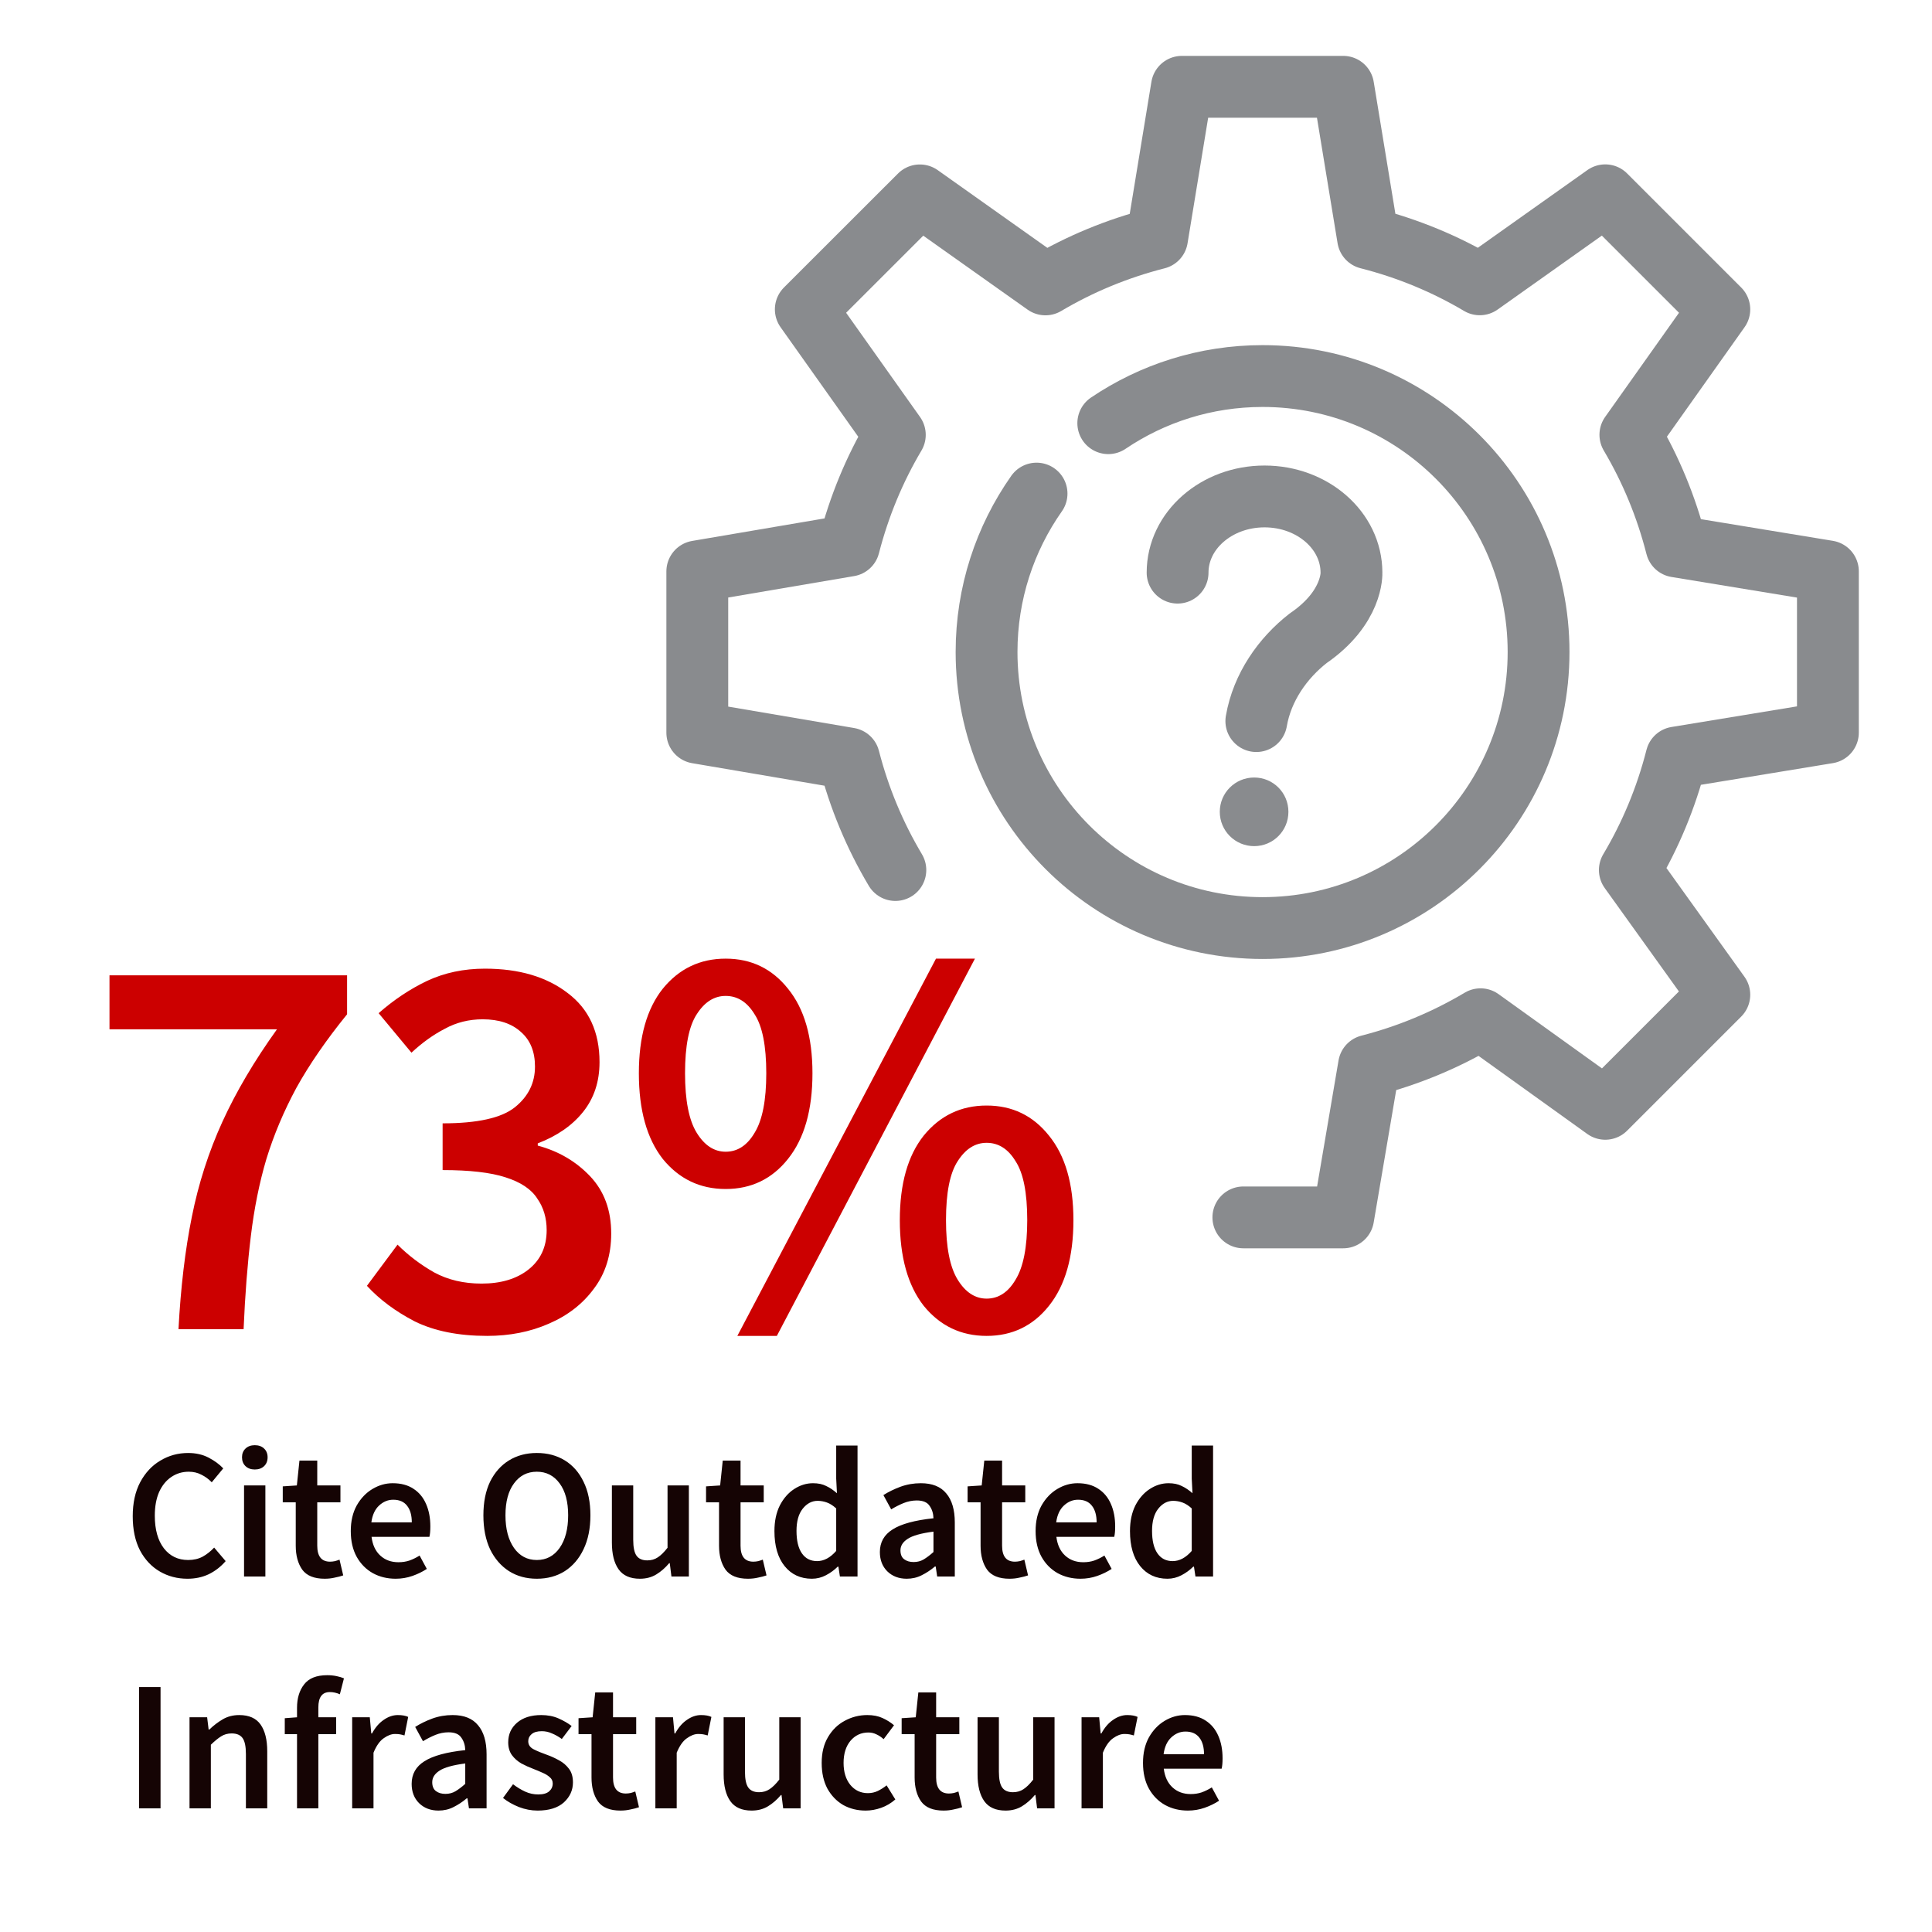 <svg fill="none" height="250" viewBox="0 0 250 250" width="250" xmlns="http://www.w3.org/2000/svg" xmlns:xlink="http://www.w3.org/1999/xlink"><clipPath id="a"><path d="m86 7h154.76v154.76h-154.76z"/></clipPath><path d="m24.256 204.288c-1.312 0-2.504-.312-3.576-.936s-1.928-1.536-2.568-2.736c-.624-1.216-.936-2.688-.936-4.416 0-1.712.32-3.176.96-4.392.656-1.232 1.528-2.168 2.616-2.808 1.088-.656 2.288-.984 3.6-.984.992 0 1.872.2 2.64.6s1.4.864 1.896 1.392l-1.488 1.8c-.4-.416-.848-.744-1.344-.984-.48-.256-1.024-.384-1.632-.384-.848 0-1.608.232-2.28.696-.656.448-1.176 1.096-1.56 1.944-.368.848-.552 1.864-.552 3.048 0 1.792.392 3.2 1.176 4.224.784 1.008 1.832 1.512 3.144 1.512.704 0 1.328-.144 1.872-.432.544-.304 1.04-.696 1.488-1.176l1.488 1.752c-.64.736-1.376 1.304-2.208 1.704-.816.384-1.728.576-2.736.576zm7.324-.288v-11.784h2.76v11.784zm1.392-13.848c-.496 0-.896-.144-1.2-.432s-.456-.672-.456-1.152c0-.464.152-.84.456-1.128s.704-.432 1.2-.432.896.144 1.2.432.456.664.456 1.128c0 .48-.152.864-.456 1.152s-.704.432-1.2.432zm9.041 14.136c-1.36 0-2.328-.392-2.904-1.176-.56-.8-.84-1.832-.84-3.096v-5.616h-1.68v-2.064l1.824-.12.336-3.216h2.304v3.216h3v2.184h-3v5.616c0 1.376.552 2.064 1.656 2.064.208 0 .424-.024.648-.072.224-.064.416-.128.576-.192l.48 2.04c-.32.112-.688.208-1.104.288-.4.096-.832.144-1.296.144zm9.185 0c-1.088 0-2.072-.24-2.952-.72-.88-.496-1.576-1.2-2.088-2.112-.512-.928-.768-2.04-.768-3.336 0-1.28.256-2.384.768-3.312.528-.928 1.208-1.64 2.04-2.136s1.704-.744 2.616-.744c1.072 0 1.968.24 2.688.72.72.464 1.264 1.12 1.632 1.968.368.832.552 1.8.552 2.904 0 .576-.04 1.024-.12 1.344h-7.488c.128 1.04.504 1.848 1.128 2.424s1.408.864 2.352.864c.512 0 .984-.072 1.416-.216.448-.16.888-.376 1.32-.648l.936 1.728c-.56.368-1.184.672-1.872.912s-1.408.36-2.16.36zm-3.144-7.296h5.232c0-.912-.2-1.624-.6-2.136-.4-.528-1-.792-1.8-.792-.688 0-1.304.256-1.848.768-.528.496-.856 1.216-.984 2.16zm21.409 7.296c-1.36 0-2.56-.328-3.6-.984-1.04-.672-1.856-1.616-2.448-2.832-.576-1.232-.864-2.696-.864-4.392s.288-3.144.864-4.344c.592-1.2 1.408-2.12 2.448-2.76s2.24-.96 3.6-.96c1.376 0 2.584.32 3.624.96s1.848 1.56 2.424 2.76c.592 1.2.888 2.648.888 4.344s-.296 3.16-.888 4.392c-.576 1.216-1.384 2.16-2.424 2.832-1.04.656-2.248.984-3.624.984zm0-2.424c1.232 0 2.216-.52 2.952-1.56.736-1.056 1.104-2.464 1.104-4.224s-.368-3.136-1.104-4.128c-.736-1.008-1.72-1.512-2.952-1.512s-2.216.504-2.952 1.512c-.736.992-1.104 2.368-1.104 4.128s.368 3.168 1.104 4.224c.736 1.04 1.72 1.56 2.952 1.56zm13.34 2.424c-1.264 0-2.184-.408-2.76-1.224s-.864-1.968-.864-3.456v-7.392h2.76v7.032c0 .976.144 1.664.432 2.064s.752.6 1.392.6c.512 0 .96-.128 1.344-.384.4-.256.824-.672 1.272-1.248v-8.064h2.76v11.784h-2.256l-.216-1.728h-.072c-.512.608-1.072 1.096-1.68 1.464s-1.312.552-2.112.552zm13.984 0c-1.36 0-2.328-.392-2.904-1.176-.56-.8-.84-1.832-.84-3.096v-5.616h-1.68v-2.064l1.824-.12.336-3.216h2.304v3.216h3v2.184h-3v5.616c0 1.376.552 2.064 1.656 2.064.208 0 .424-.024.648-.072.224-.064.416-.128.576-.192l.48 2.04c-.32.112-.688.208-1.104.288-.4.096-.832.144-1.296.144zm8.273 0c-1.472 0-2.648-.544-3.528-1.632s-1.32-2.6-1.32-4.536c0-1.28.232-2.384.696-3.312.48-.928 1.104-1.64 1.872-2.136s1.576-.744 2.424-.744c.672 0 1.24.12 1.704.36.48.224.944.536 1.392.936l-.096-1.896v-4.272h2.76v16.944h-2.28l-.192-1.272h-.096c-.432.432-.936.8-1.512 1.104s-1.184.456-1.824.456zm.672-2.28c.88 0 1.704-.44 2.472-1.32v-5.496c-.4-.368-.8-.624-1.2-.768s-.8-.216-1.2-.216c-.752 0-1.4.344-1.944 1.032-.528.672-.792 1.624-.792 2.856 0 1.264.232 2.232.696 2.904s1.12 1.008 1.968 1.008zm11.603 2.28c-1.024 0-1.864-.32-2.52-.96-.64-.64-.96-1.472-.96-2.496 0-1.264.552-2.24 1.656-2.928 1.104-.704 2.864-1.184 5.28-1.44-.016-.624-.184-1.16-.504-1.608-.304-.464-.856-.696-1.656-.696-.576 0-1.144.112-1.704.336-.544.224-1.08.496-1.608.816l-1.008-1.848c.656-.416 1.392-.776 2.208-1.08.832-.304 1.712-.456 2.64-.456 1.472 0 2.568.44 3.288 1.32.736.864 1.104 2.12 1.104 3.768v6.984h-2.28l-.192-1.296h-.096c-.528.448-1.096.824-1.704 1.128-.592.304-1.24.456-1.944.456zm.888-2.16c.48 0 .912-.112 1.296-.336.4-.24.824-.56 1.272-.96v-2.64c-1.6.208-2.712.52-3.336.936-.624.4-.936.896-.936 1.488 0 .528.16.912.48 1.152s.728.36 1.224.36zm12.408 2.16c-1.36 0-2.328-.392-2.904-1.176-.56-.8-.84-1.832-.84-3.096v-5.616h-1.68v-2.064l1.824-.12.336-3.216h2.304v3.216h3v2.184h-3v5.616c0 1.376.552 2.064 1.656 2.064.208 0 .424-.024.648-.072.224-.064.416-.128.576-.192l.48 2.04c-.32.112-.688.208-1.104.288-.4.096-.832.144-1.296.144zm9.184 0c-1.088 0-2.072-.24-2.952-.72-.88-.496-1.576-1.2-2.088-2.112-.512-.928-.768-2.04-.768-3.336 0-1.28.256-2.384.768-3.312.528-.928 1.208-1.64 2.04-2.136s1.704-.744 2.616-.744c1.072 0 1.968.24 2.688.72.72.464 1.264 1.12 1.632 1.968.368.832.552 1.8.552 2.904 0 .576-.04 1.024-.12 1.344h-7.488c.128 1.04.504 1.848 1.128 2.424s1.408.864 2.352.864c.512 0 .984-.072 1.416-.216.448-.16.888-.376 1.32-.648l.936 1.728c-.56.368-1.184.672-1.872.912s-1.408.36-2.16.36zm-3.144-7.296h5.232c0-.912-.2-1.624-.6-2.136-.4-.528-1-.792-1.8-.792-.688 0-1.304.256-1.848.768-.528.496-.856 1.216-.984 2.16zm14.397 7.296c-1.472 0-2.648-.544-3.528-1.632s-1.32-2.6-1.32-4.536c0-1.28.232-2.384.696-3.312.48-.928 1.104-1.64 1.872-2.136s1.576-.744 2.424-.744c.672 0 1.24.12 1.704.36.48.224.944.536 1.392.936l-.096-1.896v-4.272h2.76v16.944h-2.28l-.192-1.272h-.096c-.432.432-.936.8-1.512 1.104s-1.184.456-1.824.456zm.672-2.28c.88 0 1.704-.44 2.472-1.32v-5.496c-.4-.368-.8-.624-1.2-.768s-.8-.216-1.2-.216c-.752 0-1.4.344-1.944 1.032-.528.672-.792 1.624-.792 2.856 0 1.264.232 2.232.696 2.904s1.12 1.008 1.968 1.008zm-133.748 31.992v-15.696h2.784v15.696zm6.533 0v-11.784h2.28l.192 1.584h.096c.528-.512 1.104-.952 1.728-1.32s1.336-.552 2.136-.552c1.264 0 2.184.408 2.76 1.224s.864 1.968.864 3.456v7.392h-2.76v-7.032c0-.976-.144-1.664-.432-2.064s-.76-.6-1.416-.6c-.512 0-.968.128-1.368.384-.384.24-.824.6-1.32 1.08v8.232zm13.91 0v-9.6h-1.584v-2.064l1.584-.12v-1.224c0-1.232.304-2.24.912-3.024.608-.8 1.608-1.2 3-1.2.416 0 .816.04 1.2.12s.704.176.96.288l-.528 2.064c-.432-.192-.864-.288-1.296-.288-.992 0-1.488.664-1.488 1.992v1.272h2.304v2.184h-2.304v9.6zm7.137 0v-11.784h2.28l.192 2.088h.096c.416-.768.92-1.352 1.512-1.752.592-.416 1.2-.624 1.824-.624.56 0 1.008.08 1.344.24l-.48 2.4c-.208-.064-.4-.112-.576-.144s-.392-.048-.648-.048c-.464 0-.952.184-1.464.552-.512.352-.952.976-1.32 1.872v7.2zm11.176.288c-1.024 0-1.864-.32-2.52-.96-.64-.64-.96-1.472-.96-2.496 0-1.264.552-2.24 1.656-2.928 1.104-.704 2.864-1.184 5.28-1.44-.016-.624-.184-1.16-.504-1.608-.304-.464-.856-.696-1.656-.696-.576 0-1.144.112-1.704.336-.544.224-1.08.496-1.608.816l-1.008-1.848c.656-.416 1.392-.776 2.208-1.08.832-.304 1.712-.456 2.64-.456 1.472 0 2.568.44 3.288 1.32.736.864 1.104 2.12 1.104 3.768v6.984h-2.28l-.192-1.296h-.096c-.528.448-1.096.824-1.704 1.128-.592.304-1.24.456-1.944.456zm.888-2.16c.48 0 .912-.112 1.296-.336.4-.24.824-.56 1.272-.96v-2.64c-1.6.208-2.712.52-3.336.936-.624.4-.936.896-.936 1.488 0 .528.16.912.48 1.152s.728.36 1.224.36zm11.919 2.16c-.8 0-1.6-.152-2.4-.456-.8-.32-1.488-.712-2.064-1.176l1.296-1.776c.528.4 1.056.72 1.584.96s1.088.36 1.68.36c.64 0 1.112-.136 1.416-.408s.456-.608.456-1.008c0-.336-.128-.608-.384-.816-.24-.224-.552-.416-.936-.576-.384-.176-.784-.344-1.2-.504-.512-.192-1.024-.424-1.536-.696-.496-.288-.904-.648-1.224-1.08-.32-.448-.48-1-.48-1.656 0-1.04.384-1.888 1.152-2.544s1.808-.984 3.12-.984c.832 0 1.576.144 2.232.432s1.224.616 1.704.984l-1.272 1.68c-.416-.304-.84-.544-1.272-.72-.416-.192-.856-.288-1.32-.288-.592 0-1.032.128-1.32.384-.288.24-.432.544-.432.912 0 .464.24.816.72 1.056s1.04.472 1.68.696c.544.192 1.072.432 1.584.72.512.272.936.632 1.272 1.08.352.448.528 1.04.528 1.776 0 1.008-.392 1.872-1.176 2.592-.784.704-1.92 1.056-3.408 1.056zm10.731 0c-1.36 0-2.328-.392-2.904-1.176-.56-.8-.84-1.832-.84-3.096v-5.616h-1.68v-2.064l1.824-.12.336-3.216h2.304v3.216h3v2.184h-3v5.616c0 1.376.552 2.064 1.656 2.064.208 0 .424-.024.648-.072.224-.064.416-.128.576-.192l.48 2.04c-.32.112-.688.208-1.104.288-.4.096-.832.144-1.296.144zm4.52-.288v-11.784h2.28l.192 2.088h.096c.416-.768.92-1.352 1.512-1.752.592-.416 1.2-.624 1.824-.624.56 0 1.008.08 1.344.24l-.48 2.4c-.208-.064-.4-.112-.576-.144s-.392-.048-.648-.048c-.464 0-.952.184-1.464.552-.512.352-.952.976-1.32 1.872v7.2zm12.457.288c-1.264 0-2.184-.408-2.76-1.224s-.864-1.968-.864-3.456v-7.392h2.76v7.032c0 .976.144 1.664.432 2.064s.752.6 1.392.6c.512 0 .96-.128 1.344-.384.4-.256.824-.672 1.272-1.248v-8.064h2.76v11.784h-2.256l-.216-1.728h-.072c-.512.608-1.072 1.096-1.68 1.464s-1.312.552-2.112.552zm14.752 0c-1.072 0-2.04-.24-2.904-.72-.848-.496-1.528-1.2-2.04-2.112-.496-.928-.744-2.04-.744-3.336 0-1.312.272-2.424.816-3.336.544-.928 1.264-1.632 2.16-2.112.912-.496 1.888-.744 2.928-.744.752 0 1.408.128 1.968.384s1.056.568 1.488.936l-1.344 1.8c-.304-.272-.616-.48-.936-.624-.32-.16-.664-.24-1.032-.24-.944 0-1.72.36-2.328 1.08-.592.72-.888 1.672-.888 2.856 0 1.168.288 2.112.864 2.832.592.72 1.352 1.08 2.28 1.08.464 0 .896-.096 1.296-.288.416-.208.792-.448 1.128-.72l1.128 1.824c-.544.48-1.152.84-1.824 1.08s-1.344.36-2.016.36zm10.083 0c-1.36 0-2.328-.392-2.904-1.176-.56-.8-.84-1.832-.84-3.096v-5.616h-1.68v-2.064l1.824-.12.336-3.216h2.304v3.216h3v2.184h-3v5.616c0 1.376.552 2.064 1.656 2.064.208 0 .424-.024.648-.072.224-.064.416-.128.576-.192l.48 2.04c-.32.112-.688.208-1.104.288-.4.096-.832.144-1.296.144zm8.024 0c-1.264 0-2.184-.408-2.76-1.224s-.864-1.968-.864-3.456v-7.392h2.76v7.032c0 .976.144 1.664.432 2.064s.752.6 1.392.6c.512 0 .96-.128 1.344-.384.4-.256.824-.672 1.272-1.248v-8.064h2.76v11.784h-2.256l-.216-1.728h-.072c-.512.608-1.072 1.096-1.68 1.464s-1.312.552-2.112.552zm9.832-.288v-11.784h2.28l.192 2.088h.096c.416-.768.92-1.352 1.512-1.752.592-.416 1.2-.624 1.824-.624.56 0 1.008.08 1.344.24l-.48 2.4c-.208-.064-.4-.112-.576-.144s-.392-.048-.648-.048c-.464 0-.952.184-1.464.552-.512.352-.952.976-1.32 1.872v7.2zm13.759.288c-1.088 0-2.072-.24-2.952-.72-.88-.496-1.576-1.2-2.088-2.112-.512-.928-.768-2.04-.768-3.336 0-1.28.256-2.384.768-3.312.528-.928 1.208-1.64 2.04-2.136s1.704-.744 2.616-.744c1.072 0 1.968.24 2.688.72.72.464 1.264 1.12 1.632 1.968.368.832.552 1.8.552 2.904 0 .576-.04 1.024-.12 1.344h-7.488c.128 1.04.504 1.848 1.128 2.424s1.408.864 2.352.864c.512 0 .984-.072 1.416-.216.448-.16.888-.376 1.32-.648l.936 1.728c-.56.368-1.184.672-1.872.912s-1.408.36-2.16.36zm-3.144-7.296h5.232c0-.912-.2-1.624-.6-2.136-.4-.528-1-.792-1.8-.792-.688 0-1.304.256-1.848.768-.528.496-.856 1.216-.984 2.16z" fill="#150404"/><path d="m23.096 172c.288-5.424.864-10.272 1.728-14.544.864-4.32 2.184-8.424 3.96-12.312s4.128-7.872 7.056-11.952h-21.672v-6.984h30.744v5.04c-2.688 3.312-4.872 6.48-6.552 9.504-1.632 3.024-2.928 6.096-3.888 9.216-.912 3.072-1.584 6.408-2.016 10.008-.432 3.552-.744 7.56-.936 12.024zm39.938.864c-3.696 0-6.816-.624-9.36-1.872-2.496-1.296-4.56-2.832-6.192-4.608l3.96-5.328c1.392 1.392 2.976 2.592 4.752 3.6 1.776.96 3.816 1.44 6.12 1.44 2.496 0 4.512-.6 6.048-1.8 1.584-1.248 2.376-2.952 2.376-5.112 0-1.584-.408-2.952-1.224-4.104-.768-1.2-2.136-2.112-4.104-2.736-1.92-.624-4.632-.936-8.136-.936v-6.048c4.512 0 7.632-.696 9.36-2.088s2.592-3.144 2.592-5.256c0-1.92-.6-3.408-1.8-4.464-1.2-1.104-2.856-1.656-4.968-1.656-1.776 0-3.408.408-4.896 1.224-1.488.768-2.928 1.8-4.32 3.096l-4.248-5.112c1.968-1.728 4.056-3.12 6.264-4.176 2.256-1.056 4.752-1.584 7.488-1.584 4.416 0 7.992 1.056 10.728 3.168 2.736 2.064 4.104 5.04 4.104 8.928 0 2.544-.72 4.704-2.16 6.48-1.392 1.728-3.336 3.072-5.832 4.032v.288c2.688.72 4.944 2.04 6.768 3.96s2.736 4.392 2.736 7.416c0 2.784-.744 5.16-2.232 7.128-1.44 1.968-3.384 3.48-5.832 4.536-2.4 1.056-5.064 1.584-7.992 1.584zm30.866-19.008c-3.312 0-6.024-1.296-8.136-3.888-2.064-2.64-3.096-6.336-3.096-11.088 0-4.704 1.032-8.352 3.096-10.944 2.112-2.592 4.824-3.888 8.136-3.888s6 1.296 8.064 3.888c2.112 2.592 3.168 6.24 3.168 10.944 0 4.752-1.056 8.448-3.168 11.088-2.064 2.592-4.752 3.888-8.064 3.888zm0-4.824c1.536 0 2.784-.816 3.744-2.448 1.008-1.632 1.512-4.2 1.512-7.704 0-3.552-.504-6.096-1.512-7.632-.96-1.584-2.208-2.376-3.744-2.376-1.488 0-2.736.792-3.744 2.376-1.008 1.536-1.512 4.08-1.512 7.632 0 3.504.504 6.072 1.512 7.704s2.256 2.448 3.744 2.448zm1.512 23.832 25.704-48.816h5.04l-25.632 48.816zm32.256 0c-3.312 0-6.024-1.296-8.136-3.888-2.064-2.64-3.096-6.336-3.096-11.088 0-4.704 1.032-8.352 3.096-10.944 2.112-2.592 4.824-3.888 8.136-3.888s6 1.296 8.064 3.888c2.112 2.592 3.168 6.24 3.168 10.944 0 4.752-1.056 8.448-3.168 11.088-2.064 2.592-4.752 3.888-8.064 3.888zm0-4.824c1.536 0 2.784-.816 3.744-2.448 1.008-1.632 1.512-4.2 1.512-7.704 0-3.552-.504-6.096-1.512-7.632-.96-1.584-2.208-2.376-3.744-2.376-1.488 0-2.736.792-3.744 2.376-1.008 1.536-1.512 4.08-1.512 7.632 0 3.504.504 6.072 1.512 7.704s2.256 2.448 3.744 2.448z" fill="#c00"/><g clip-path="url(#a)"><path d="m160.89 157.53h12.92l3.34-19.64c5.14-1.32 9.98-3.35 14.43-6l16.14 11.59 14.76-14.76-11.58-16.14c2.67-4.48 4.71-9.37 6.03-14.559l19.6-3.22v-20.87l-19.6-3.22c-1.31-5.15-3.32-9.99-5.96-14.45l11.51-16.23-14.76-14.76-16.24 11.52c-4.45-2.64-9.3-4.65-14.45-5.96l-3.22-19.6h-20.87l-3.22 19.61c-5.14 1.31-9.99 3.32-14.44 5.96l-16.25-11.52-14.76 14.75 11.52 16.24c-2.62 4.42-4.62 9.23-5.93 14.33l-19.63 3.34v20.87l19.63 3.34c1.32 5.139 3.35 9.979 6 14.43" stroke="#898b8e" stroke-linecap="round" stroke-linejoin="round" stroke-width="8"/><path d="m143.41 54.76c5.7-3.85 12.57-6.1 19.97-6.1 19.72 0 35.71 15.99 35.71 35.71 0 19.72-15.99 35.72-35.71 35.72s-35.72-15.99-35.72-35.72c0-7.63 2.39-14.69 6.47-20.5" stroke="#898b8e" stroke-linecap="round" stroke-linejoin="round" stroke-width="8"/><path d="m166.72 105.05c0 2.45-1.97 4.44-4.43 4.44s-4.45-1.98-4.45-4.44 1.99-4.44 4.45-4.44 4.43 1.98 4.43 4.44z" fill="#898b8e"/><path d="m152.379 74.1c0-5.45 5.03-9.86 11.25-9.86s11.25 4.41 11.25 9.86c0 0 .24 4.49-5.6 8.49-3.29 2.56-5.96 6.35-6.71 10.72" stroke="#898b8e" stroke-linecap="round" stroke-linejoin="round" stroke-width="8"/></g></svg>